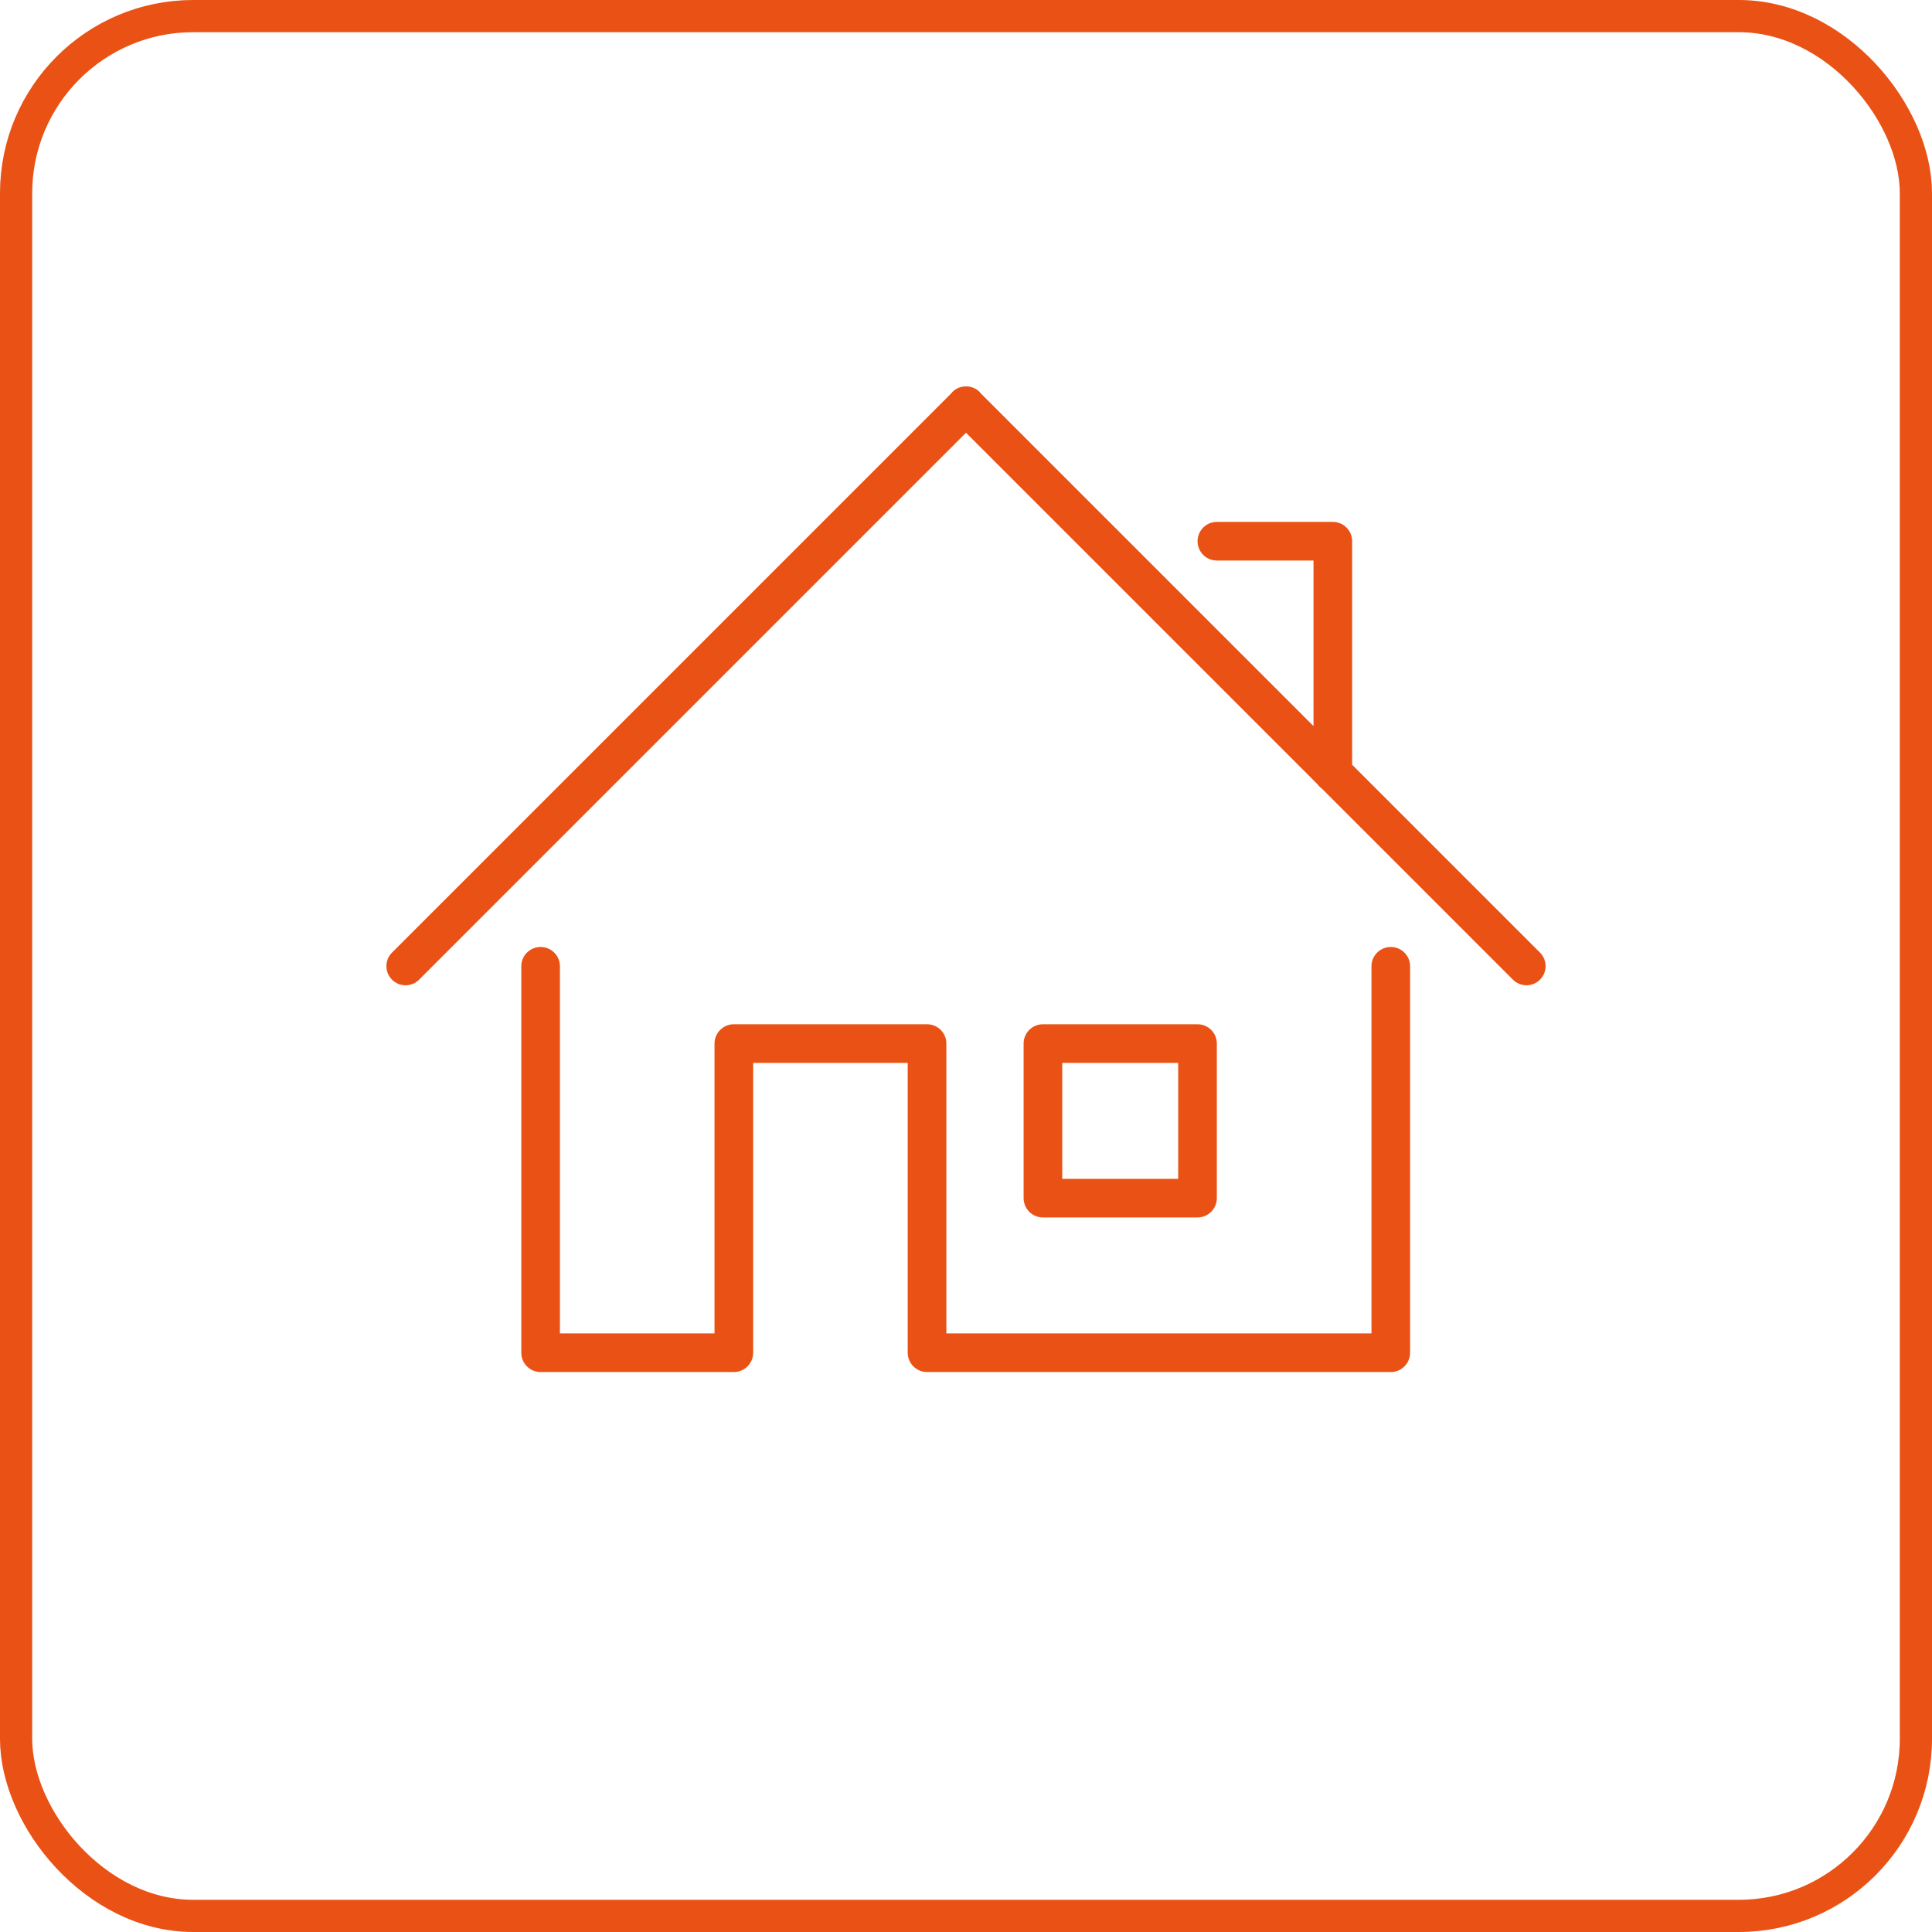 <?xml version="1.0" encoding="UTF-8"?> <svg xmlns="http://www.w3.org/2000/svg" width="60" height="60" viewBox="0 0 60 60" fill="none"> <rect x="0.5" y="0.5" width="59" height="59" rx="5.5" stroke="#E95214"></rect> <path d="M43.192 29.409C42.861 29.409 42.592 29.678 42.592 30.009V41.41H29.39V32.409C29.39 32.078 29.122 31.809 28.79 31.809H22.79C22.459 31.809 22.19 32.078 22.19 32.409V41.41H17.389V30.009C17.389 29.678 17.12 29.409 16.789 29.409C16.458 29.409 16.189 29.678 16.189 30.009V42.01C16.189 42.342 16.458 42.61 16.789 42.61H22.79C23.121 42.61 23.39 42.342 23.39 42.01V33.009H28.19V42.01C28.19 42.342 28.459 42.61 28.79 42.61H43.192C43.523 42.61 43.792 42.342 43.792 42.01V30.009C43.792 29.678 43.524 29.409 43.192 29.409ZM47.826 29.584L41.992 23.749V16.808C41.992 16.477 41.723 16.208 41.392 16.208H37.791C37.46 16.208 37.191 16.477 37.191 16.808C37.191 17.139 37.46 17.408 37.791 17.408H40.792V22.549L30.441 12.198C30.434 12.191 30.432 12.181 30.424 12.173C30.307 12.056 30.154 11.999 30 12C29.846 11.999 29.693 12.056 29.576 12.173C29.569 12.181 29.566 12.19 29.56 12.198L12.174 29.584C11.942 29.816 11.942 30.192 12.174 30.424C12.406 30.657 12.783 30.657 13.015 30.424L30 13.439L40.913 24.352C40.951 24.405 40.996 24.45 41.049 24.488L46.985 30.424C47.218 30.657 47.594 30.657 47.826 30.424C48.058 30.192 48.058 29.816 47.826 29.584Z" fill="#E95214"></path> <path d="M37.19 31.809H32.389C32.058 31.809 31.789 32.077 31.789 32.409V37.209C31.789 37.54 32.058 37.809 32.389 37.809H37.19C37.521 37.809 37.79 37.54 37.79 37.209V32.409C37.79 32.077 37.521 31.809 37.19 31.809ZM36.59 36.609H32.989V33.009H36.59V36.609Z" fill="#E95214"></path> </svg> 